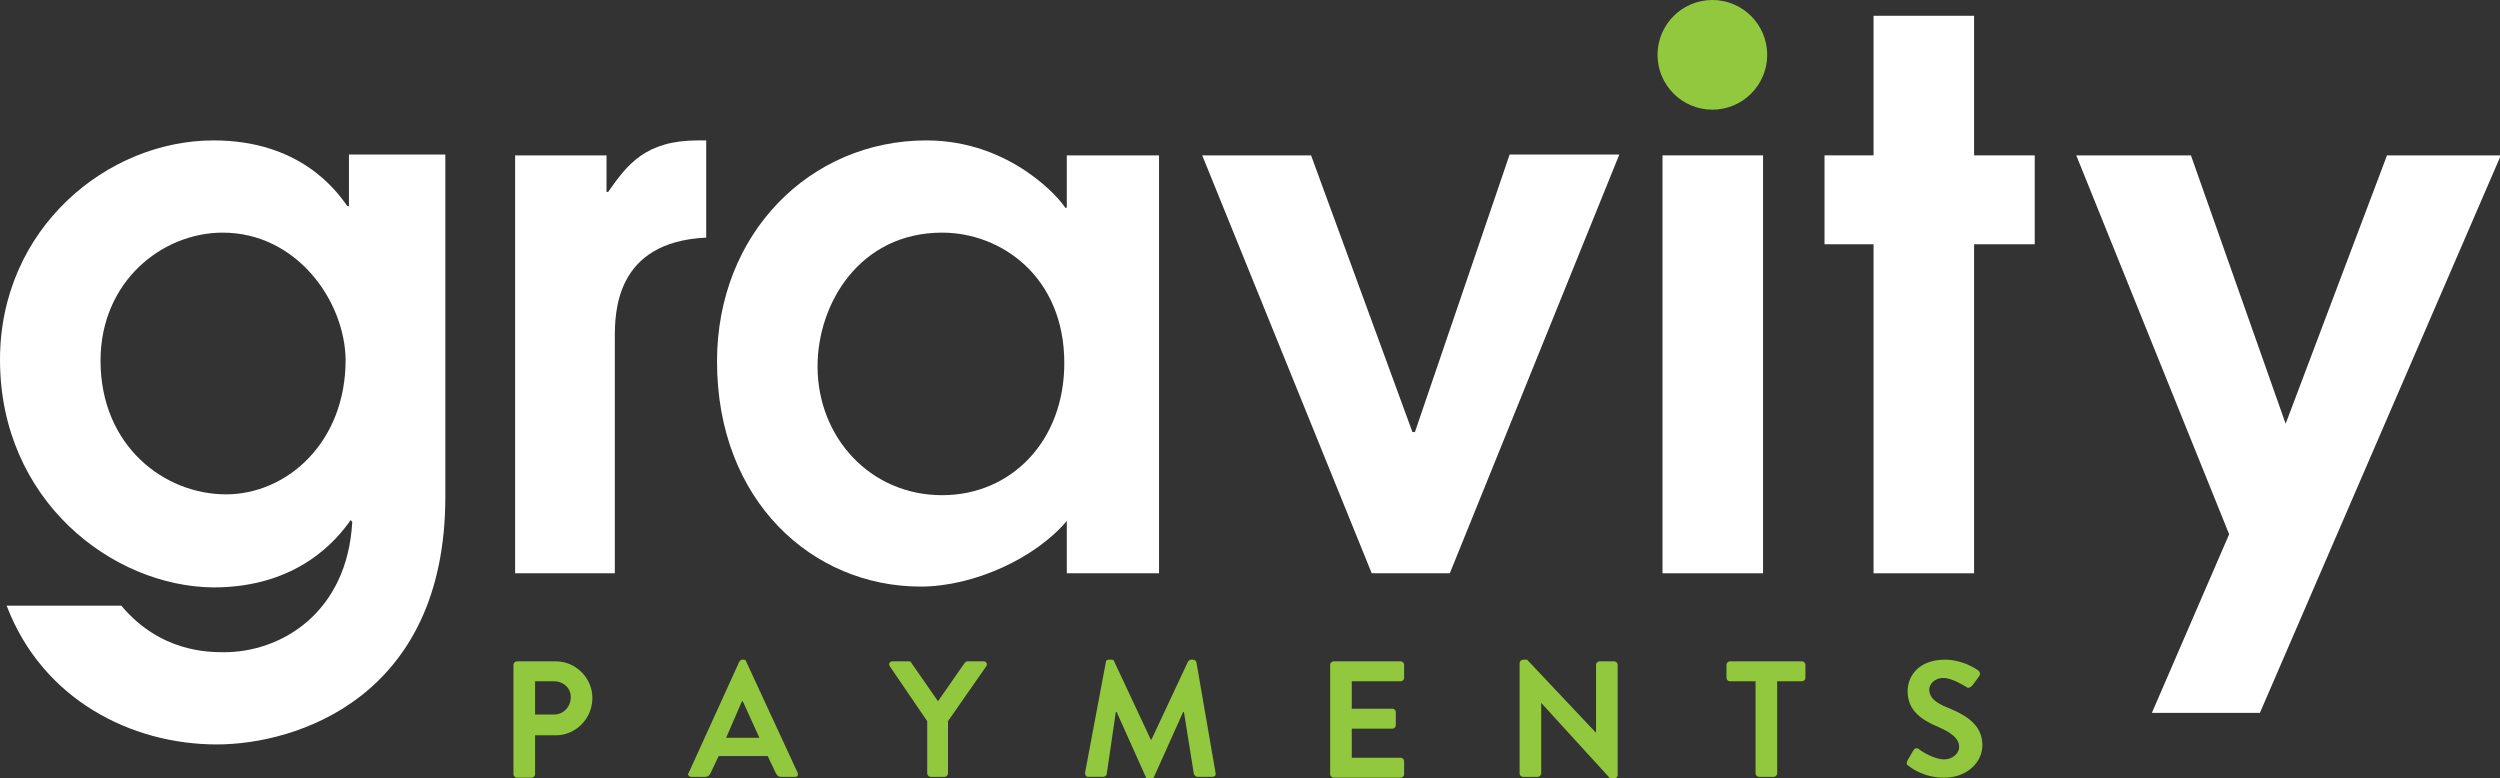 <?xml version="1.0" encoding="utf-8"?>
<!-- Generator: Adobe Illustrator 19.1.0, SVG Export Plug-In . SVG Version: 6.00 Build 0)  -->
<svg version="1.1" id="Layer_1" xmlns="http://www.w3.org/2000/svg" xmlns:xlink="http://www.w3.org/1999/xlink" x="0px" y="0px"
	 viewBox="0 0 300.9 93.7" style="enable-background:new 0 0 300.9 93.7;" xml:space="preserve">
<rect x="0" y="0" width="300.9" height="93.7" fill="#333333" stroke="none"/>
<style type="text/css">
	.st0{fill:#92C83E;}
	.st1{fill:#FFFFFF;}
</style>
<g>
	<g>
		<path class="st0" d="M61.8,80c0-0.2,0.2-0.4,0.4-0.4h4.7c2.4,0,4.4,2,4.4,4.4c0,2.5-2,4.5-4.4,4.5h-2.5v4.7c0,0.2-0.2,0.4-0.4,0.4
			h-1.8c-0.2,0-0.4-0.2-0.4-0.4V80z M66.7,86c1.1,0,2-0.9,2-2.1c0-1.1-0.9-1.9-2-1.9h-2.3v4H66.7z"/>
		<path class="st0" d="M82.9,93L89,79.6c0.1-0.1,0.2-0.2,0.3-0.2h0.2c0.2,0,0.3,0.1,0.3,0.2L96,93c0.1,0.3,0,0.5-0.3,0.5h-1.7
			c-0.3,0-0.4-0.1-0.6-0.4l-1-2.1h-5.9l-1,2.1c-0.1,0.2-0.3,0.4-0.6,0.4h-1.7C82.9,93.5,82.7,93.2,82.9,93z M91.4,88.8l-2-4.4h-0.1
			l-1.9,4.4H91.4z"/>
		<path class="st0" d="M111.6,86.8l-4.5-6.6c-0.2-0.3,0-0.6,0.3-0.6h2c0.2,0,0.3,0.1,0.3,0.2l3.2,4.6l3.2-4.6
			c0.1-0.1,0.2-0.2,0.3-0.2h2c0.3,0,0.5,0.3,0.3,0.6l-4.6,6.6v6.3c0,0.2-0.2,0.4-0.4,0.4H112c-0.2,0-0.4-0.2-0.4-0.4V86.8z"/>
		<path class="st0" d="M133.1,79.7c0-0.2,0.1-0.3,0.4-0.3h0.3c0.2,0,0.3,0.1,0.3,0.2l4.4,9.4c0,0,0,0,0.1,0l4.4-9.4
			c0.1-0.1,0.2-0.2,0.3-0.2h0.3c0.2,0,0.3,0.1,0.4,0.3l2.3,13.3c0.1,0.3-0.1,0.5-0.4,0.5h-1.8c-0.2,0-0.3-0.2-0.4-0.3l-1.2-7.5
			c0,0-0.1,0-0.1,0l-3.5,7.8c0,0.1-0.2,0.2-0.3,0.2h-0.4c-0.2,0-0.3-0.1-0.3-0.2l-3.5-7.8c0,0,0,0-0.1,0l-1.1,7.5
			c0,0.1-0.2,0.3-0.4,0.3h-1.8c-0.3,0-0.4-0.2-0.4-0.5L133.1,79.7z"/>
		<path class="st0" d="M160.1,80c0-0.2,0.2-0.4,0.4-0.4h8.1c0.2,0,0.4,0.2,0.4,0.4v1.6c0,0.2-0.2,0.4-0.4,0.4h-5.9v3.3h4.9
			c0.2,0,0.4,0.2,0.4,0.4v1.6c0,0.2-0.2,0.4-0.4,0.4h-4.9v3.5h5.9c0.2,0,0.4,0.2,0.4,0.4v1.6c0,0.2-0.2,0.4-0.4,0.4h-8.1
			c-0.2,0-0.4-0.2-0.4-0.4V80z"/>
		<path class="st0" d="M182.9,79.8c0-0.2,0.2-0.4,0.4-0.4h0.5l8.3,8.8h0V80c0-0.2,0.2-0.4,0.4-0.4h1.8c0.2,0,0.4,0.2,0.4,0.4v13.3
			c0,0.2-0.2,0.4-0.4,0.4h-0.5l-8.3-9.1h0v8.5c0,0.2-0.2,0.4-0.4,0.4h-1.8c-0.2,0-0.4-0.2-0.4-0.4V79.8z"/>
		<path class="st0" d="M211.2,82h-3c-0.2,0-0.4-0.2-0.4-0.4V80c0-0.2,0.2-0.4,0.4-0.4h8.7c0.2,0,0.4,0.2,0.4,0.4v1.6
			c0,0.2-0.2,0.4-0.4,0.4h-3v11.1c0,0.2-0.2,0.4-0.4,0.4h-1.8c-0.2,0-0.4-0.2-0.4-0.4V82z"/>
		<path class="st0" d="M229.6,91.5l0.7-1.2c0.2-0.3,0.5-0.3,0.7-0.1c0.1,0.1,1.7,1.2,3,1.2c1,0,1.8-0.7,1.8-1.5c0-1-0.9-1.7-2.5-2.4
			c-1.9-0.8-3.7-1.9-3.7-4.3c0-1.8,1.3-3.8,4.5-3.8c2,0,3.6,1,4,1.3c0.2,0.1,0.3,0.5,0.1,0.7l-0.8,1.1c-0.2,0.2-0.5,0.4-0.7,0.2
			c-0.2-0.1-1.7-1.1-2.8-1.1c-1.1,0-1.7,0.8-1.7,1.4c0,0.9,0.7,1.6,2.3,2.2c1.9,0.8,4.1,1.9,4.1,4.5c0,2-1.8,3.9-4.6,3.9
			c-2.5,0-4-1.2-4.4-1.5C229.5,92,229.4,91.9,229.6,91.5z"/>
	</g>
	<g>
		<g>
			<path class="st1" d="M53.6,18.7v41.1c0,24.2-18,29.8-27.5,29.8c-10.3,0-21-5.4-25.3-16.7h13.8c4.7,5.6,10.5,5.6,12.4,5.6
				c6.8,0,14.8-4.7,15.4-15.7l-0.2-0.2c-1.6,2.3-6.3,8.1-16.5,8.1C13.5,70.6,0,60.2,0,43.3c0-15.8,12.9-26.4,25.7-26.4
				c10.3,0,14.7,5.9,16.1,7.9h0.2v-6.2H53.6z M26.8,28c-7.3,0-14.7,5.9-14.7,15.4c0,10.3,7.7,16.1,15.1,16.1
				c7.3,0,14.4-6.2,14.4-16.2C41.5,36.2,35.7,28,26.8,28z"/>
			<path class="st1" d="M62,18.7H73v4.4h0.2c2.3-3.3,4.5-6.2,10.8-6.2h1v11.7c-11,0.5-11,9.1-11,12.1V69H62V18.7z"/>
			<path class="st1" d="M139.5,69h-11.1v-6.3c-3.8,4.5-11.2,7.9-17.6,7.9c-13,0-24.5-10.3-24.5-27.1c0-15.4,11.2-26.6,25.2-26.6
				c10.3,0,16.3,7.3,16.7,8.1h0.2v-6.3h11.1V69z M113.4,28c-9.9,0-15,8.5-15,16.1c0,8.5,6.3,15.5,15,15.5c8.3,0,14.7-6.5,14.7-15.9
				C128.1,33.3,120.5,28,113.4,28z"/>
			<path class="st1" d="M144.7,18.7h13.1L170,52h0.3l11.4-33.4h13.2L174.5,69h-9.4L144.7,18.7z"/>
			<rect x="200.1" y="18.7" class="st1" width="12.1" height="50.3"/>
			<path class="st1" d="M225.5,29.4h-5.9V18.7h5.9V1.9h12.1v16.8h7.3v10.7h-7.3V69h-12.1V29.4z"/>
			<path class="st1" d="M268.3,64.3l-18.4-45.6h13.8L275.1,51l12.2-32.3h13.7L272,85.8h-13L268.3,64.3z"/>
		</g>
		<circle class="st0" cx="206.1" cy="6.6" r="6.6"/>
	</g>
</g>
</svg>
